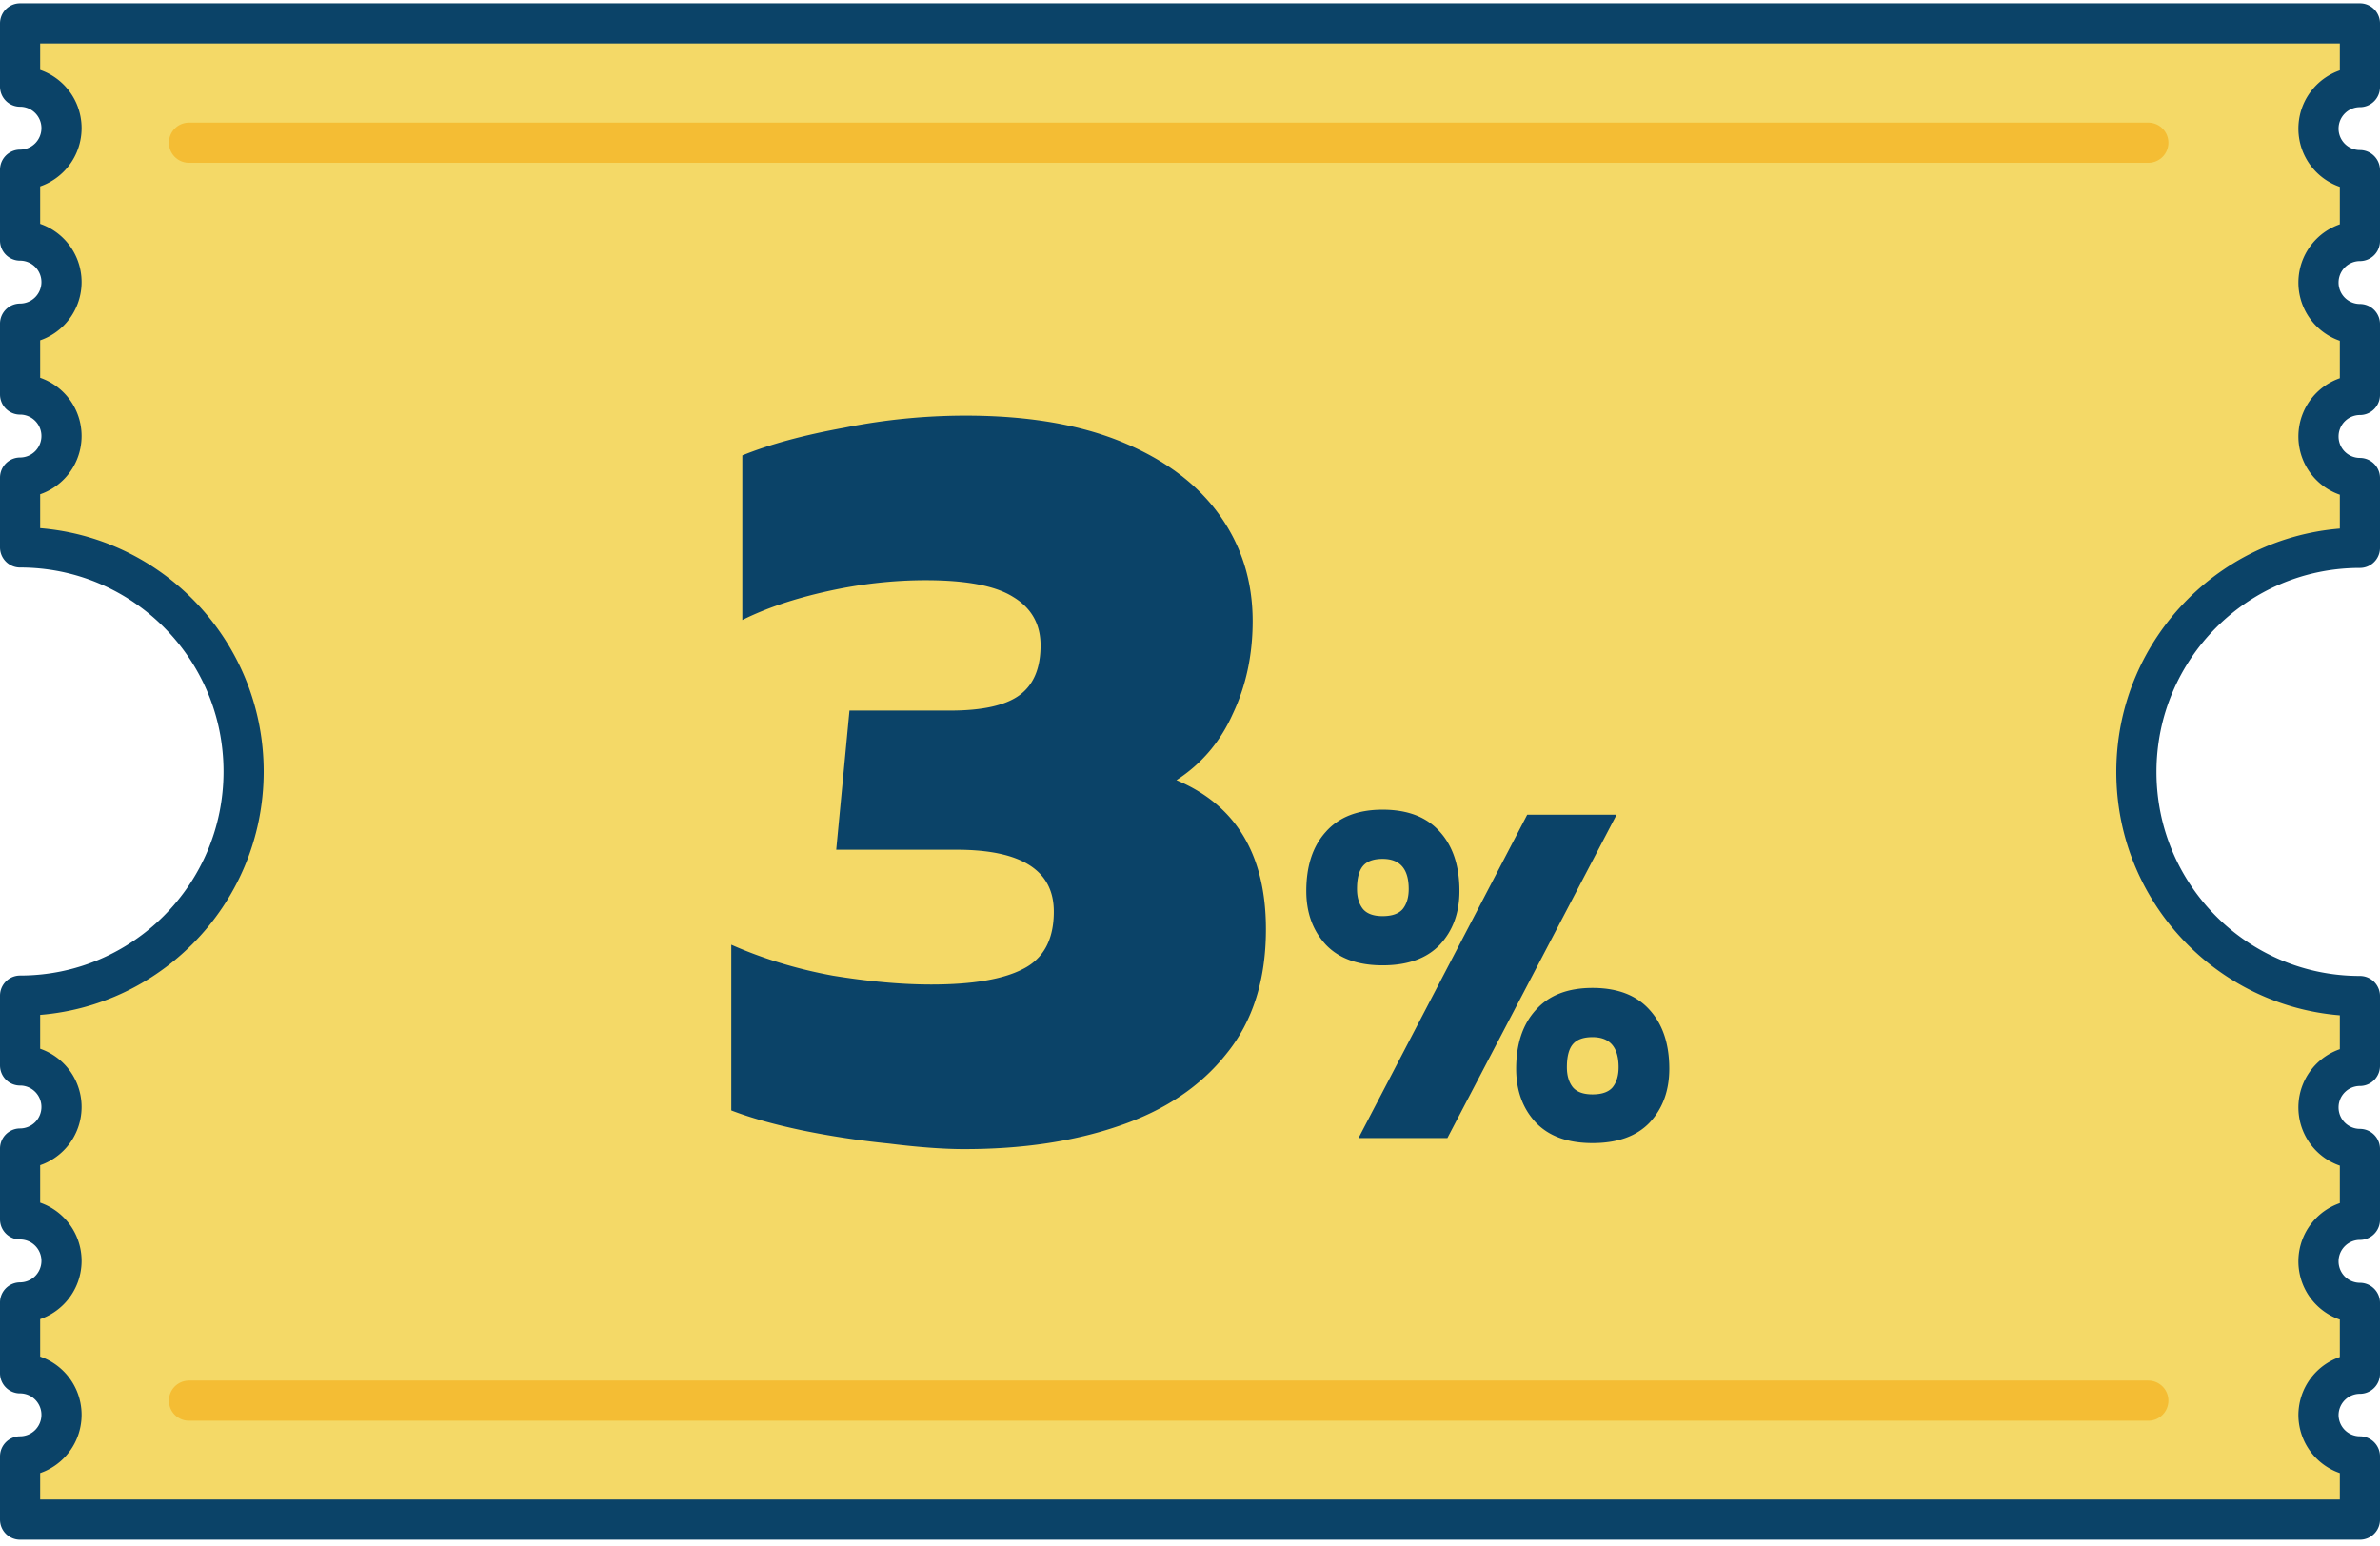 <svg width="237" height="154" viewBox="0 0 237 154" fill="none" xmlns="http://www.w3.org/2000/svg"><g clip-path="url(#clip0_12049_36262)"><path d="M230.874 140.937a4.13 4.13 0 014.126-4.136v-7.056a4.13 4.13 0 01-4.126-4.137 4.135 4.135 0 014.126-4.136v-7.056a4.13 4.13 0 01-4.126-4.137 4.135 4.135 0 014.126-4.136v-6.954c-12.293 0-22.26-9.992-22.26-22.317 0-12.324 9.967-22.317 22.26-22.317v-6.953a4.13 4.13 0 01-4.126-4.137A4.136 4.136 0 01235 39.328v-7.055a4.13 4.13 0 01-4.126-4.137A4.136 4.136 0 01235 24v-7.056a4.13 4.13 0 01-4.126-4.137A4.136 4.136 0 01235 8.671V2.33H2v6.298a4.13 4.13 0 014.126 4.136A4.136 4.136 0 012 16.901v7.056a4.13 4.13 0 014.126 4.136A4.136 4.136 0 012 32.23v7.056a4.13 4.13 0 014.126 4.136A4.136 4.136 0 012 47.56v6.954c12.293 0 22.26 9.992 22.26 22.317 0 12.324-9.967 22.316-22.26 22.316v6.954a4.13 4.13 0 014.126 4.137A4.135 4.135 0 012 114.373v7.056a4.13 4.13 0 014.126 4.137A4.135 4.135 0 012 129.702v7.056a4.13 4.13 0 014.126 4.137A4.135 4.135 0 012 145.031v6.299h233v-6.299a4.13 4.13 0 01-4.126-4.136v.042z" fill="#F4D967" stroke="#0B4368" stroke-width="4" stroke-linecap="round" stroke-linejoin="round"/><path d="M18.818 14.211H213.93M18.818 139.482H213.93" stroke="#F4BD34" stroke-width="4" stroke-linecap="round" stroke-linejoin="round"/><path d="M96.03 114.43c-2.053 0-4.547-.184-7.48-.55a85.985 85.985 0 01-8.69-1.32c-2.787-.587-5.133-1.247-7.04-1.98v-16.5c3.153 1.393 6.527 2.42 10.12 3.08 3.593.586 6.857.88 9.79.88 4.107 0 7.15-.514 9.13-1.54 2.053-1.027 3.08-2.934 3.08-5.72 0-4.107-3.227-6.16-9.68-6.16H83.27l1.32-13.86H94.6c3.227 0 5.537-.514 6.93-1.54 1.393-1.027 2.09-2.677 2.09-4.95 0-2.127-.917-3.74-2.75-4.84-1.76-1.1-4.657-1.65-8.69-1.65-3.227 0-6.49.366-9.79 1.1-3.3.733-6.123 1.686-8.47 2.86V45.35c2.713-1.1 6.087-2.017 10.12-2.75a61.556 61.556 0 0112.1-1.21c6.16 0 11.367.88 15.62 2.64 4.253 1.76 7.48 4.18 9.68 7.26 2.2 3.08 3.3 6.6 3.3 10.56 0 3.373-.66 6.453-1.98 9.24-1.247 2.786-3.117 4.986-5.61 6.6 5.94 2.493 8.91 7.443 8.91 14.85 0 5.06-1.32 9.203-3.96 12.43-2.567 3.226-6.123 5.61-10.67 7.15-4.473 1.54-9.607 2.31-15.4 2.31zm41.65-18.3c-2.467 0-4.35-.684-5.65-2.05-1.3-1.4-1.95-3.184-1.95-5.35 0-2.5.65-4.467 1.95-5.9 1.3-1.467 3.183-2.2 5.65-2.2 2.5 0 4.4.733 5.7 2.2 1.3 1.433 1.95 3.4 1.95 5.9 0 2.166-.65 3.95-1.95 5.35-1.3 1.366-3.2 2.05-5.7 2.05zm-2.4 17.2l16.8-32.2h8.9l-16.85 32.2h-8.85zm2.4-22.1c.933 0 1.6-.234 2-.7.4-.5.6-1.167.6-2 0-2-.867-3-2.6-3-.9 0-1.55.233-1.95.7-.4.466-.6 1.233-.6 2.3 0 .833.2 1.5.6 2 .4.466 1.05.7 1.95.7zm20.9 22.6c-2.467 0-4.35-.684-5.65-2.05-1.3-1.4-1.95-3.184-1.95-5.35 0-2.467.65-4.417 1.95-5.85 1.3-1.467 3.183-2.2 5.65-2.2 2.5 0 4.4.733 5.7 2.2 1.3 1.433 1.95 3.383 1.95 5.85 0 2.166-.65 3.95-1.95 5.35-1.3 1.366-3.2 2.05-5.7 2.05zm0-4.85c.933 0 1.6-.234 2-.7.4-.5.6-1.167.6-2 0-2-.867-3-2.6-3-.9 0-1.55.233-1.95.7-.4.466-.6 1.233-.6 2.3 0 .833.2 1.5.6 2 .4.466 1.05.7 1.95.7z" fill="#0B4368"/></g><defs><clipPath id="clip0_12049_36262"><path fill="#fff" transform="translate(0 .33)" d="M0 0h237v153H0z"/></clipPath></defs></svg>